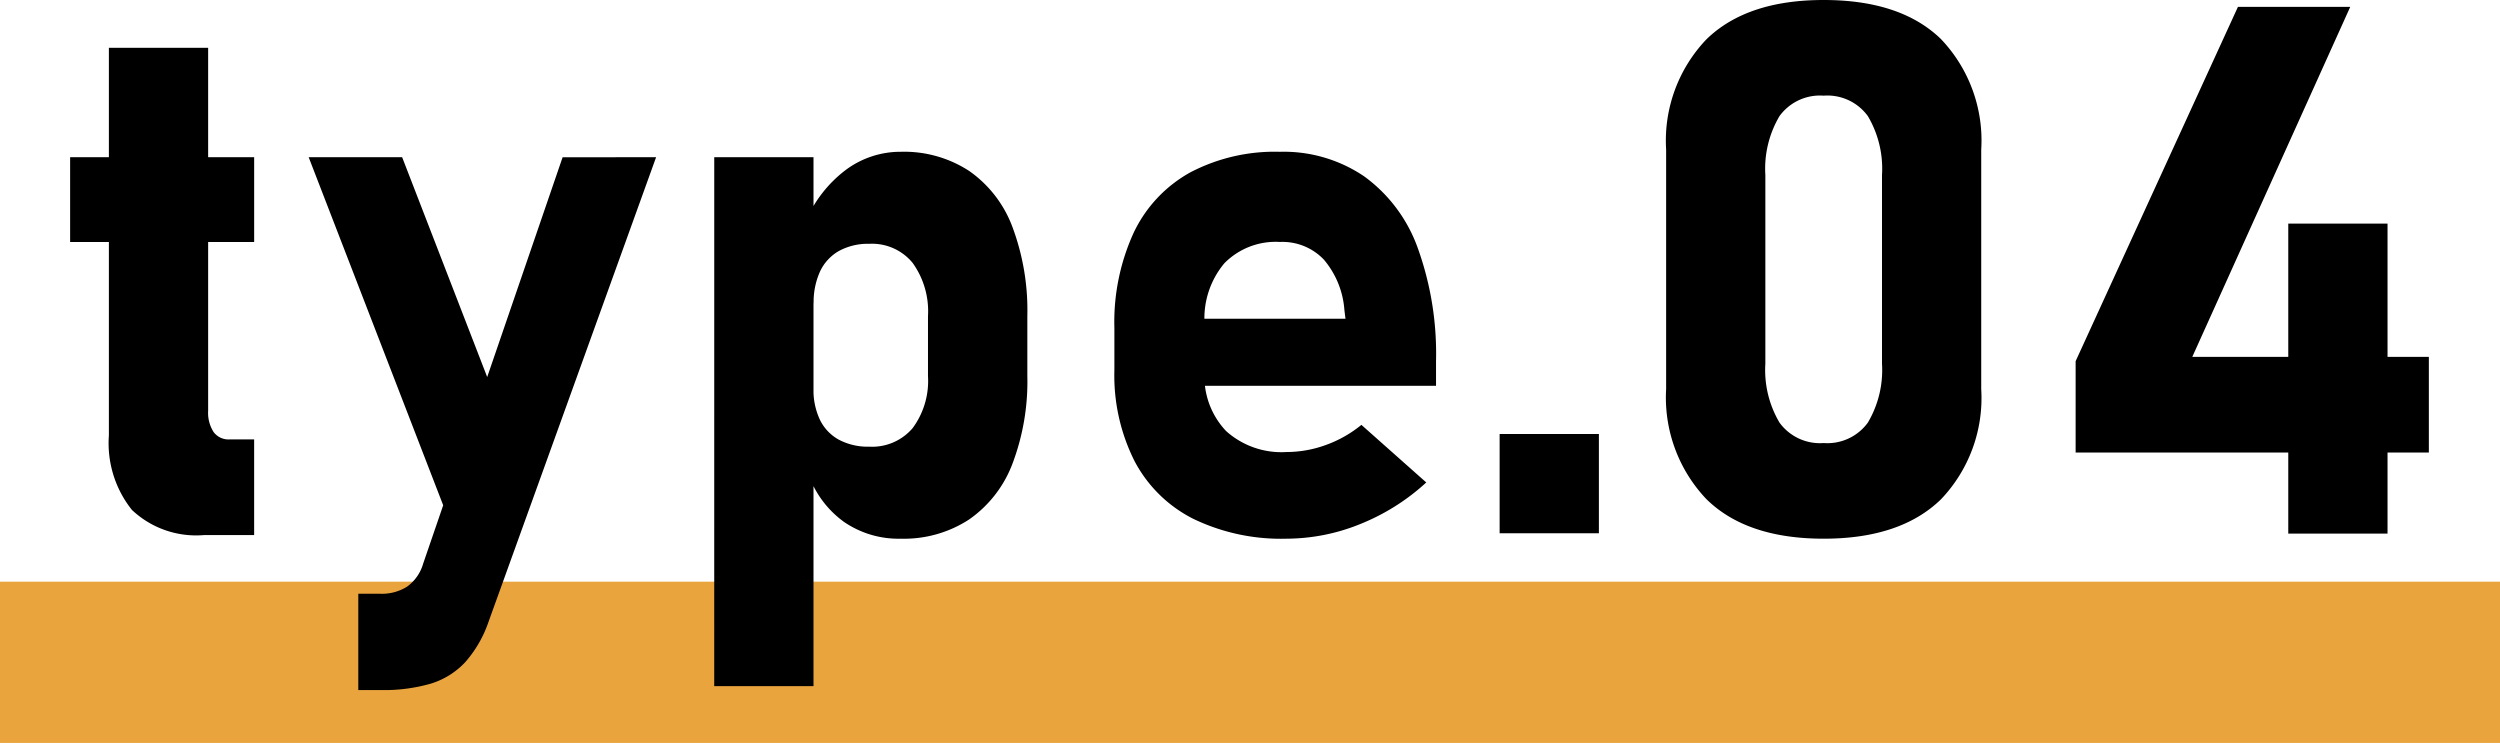 <svg xmlns="http://www.w3.org/2000/svg" width="155" height="46.063" viewBox="0 0 155 46.063">
  <g id="グループ_606" data-name="グループ 606" transform="translate(-1109 -1110.938)">
    <path id="パス_504" data-name="パス 504" d="M0,0H155V10H0Z" transform="translate(1109 1147)" fill="#eaa43e"/>
    <path id="パス_503" data-name="パス 503" d="M9.658.112A5.793,5.793,0,0,1,5.177-1.449,6.63,6.63,0,0,1,3.751-6.064V-30.1H9.905V-7.592a2.2,2.2,0,0,0,.337,1.314,1.147,1.147,0,0,0,.988.46h1.527V.112ZM1.348-23.314h11.41v5.256H1.348Zm36.33,0L27.3,5.458a7.432,7.432,0,0,1-1.449,2.527,4.87,4.87,0,0,1-2.134,1.336,10.444,10.444,0,0,1-3.133.4h-1.37V3.751h1.37a2.931,2.931,0,0,0,1.651-.438,2.662,2.662,0,0,0,1-1.426l8.647-25.2Zm-21.54,0h5.795l7.839,20.26L25.886,1.909Zm25.145,0h6.154V9.479H41.282ZM52.85.337A5.965,5.965,0,0,1,49.323-.708a6.144,6.144,0,0,1-2.2-2.954l.314-5.323a4.331,4.331,0,0,0,.4,1.954A2.809,2.809,0,0,0,49.02-5.795a3.836,3.836,0,0,0,1.875.427A3.3,3.3,0,0,0,53.58-6.514a4.916,4.916,0,0,0,.955-3.234v-3.706a5.135,5.135,0,0,0-.955-3.313A3.258,3.258,0,0,0,50.9-17.946a3.756,3.756,0,0,0-1.875.438,2.851,2.851,0,0,0-1.179,1.269,4.59,4.59,0,0,0-.4,2.021l-.472-5.166a7.834,7.834,0,0,1,2.482-3.156,5.678,5.678,0,0,1,3.4-1.112,7.387,7.387,0,0,1,4.234,1.19,7.372,7.372,0,0,1,2.684,3.481,14.747,14.747,0,0,1,.921,5.5v3.729A14.413,14.413,0,0,1,59.768-4.3,7.387,7.387,0,0,1,57.084-.854,7.387,7.387,0,0,1,52.85.337Zm23.909,0A12.518,12.518,0,0,1,71-.887a8.369,8.369,0,0,1-3.65-3.571,11.811,11.811,0,0,1-1.258-5.649v-2.628a13.3,13.3,0,0,1,1.2-5.907,8.371,8.371,0,0,1,3.5-3.729,11.279,11.279,0,0,1,5.559-1.28,8.884,8.884,0,0,1,5.233,1.527A9.406,9.406,0,0,1,84.9-17.688a19.343,19.343,0,0,1,1.134,7.019v1.527H70.088V-13.3H80.42l-.067-.539a5.432,5.432,0,0,0-1.269-3.122,3.546,3.546,0,0,0-2.729-1.1,4.46,4.46,0,0,0-3.448,1.325,5.325,5.325,0,0,0-1.224,3.751v2.965a4.909,4.909,0,0,0,1.336,3.684,5.132,5.132,0,0,0,3.74,1.3,7.162,7.162,0,0,0,2.448-.438,7.441,7.441,0,0,0,2.2-1.247l4.021,3.571A13.421,13.421,0,0,1,81.341-.573,12.22,12.22,0,0,1,76.759.337ZM89.977-6.154h6.154V0H89.977ZM110.068.337q-4.784,0-7.277-2.459A9.142,9.142,0,0,1,100.3-8.939V-23.786a9.1,9.1,0,0,1,2.5-6.839q2.5-2.437,7.266-2.437,4.784,0,7.277,2.426a9.119,9.119,0,0,1,2.493,6.851V-8.939a9.1,9.1,0,0,1-2.5,6.839Q114.829.337,110.068.337Zm0-5.93a3.1,3.1,0,0,0,2.74-1.269,6.4,6.4,0,0,0,.876-3.65v-11.7a6.4,6.4,0,0,0-.876-3.65,3.1,3.1,0,0,0-2.74-1.269,3.1,3.1,0,0,0-2.74,1.269,6.4,6.4,0,0,0-.876,3.65v11.7a6.4,6.4,0,0,0,.876,3.65A3.1,3.1,0,0,0,110.068-5.593Zm15.621-5.076,10.063-21.967h6.963l-9.793,21.7h14.667v5.93h-21.9ZM138.873-19.2h6.154V.022h-6.154Z" transform="translate(1112 1144)"/>
  </g>
</svg>
